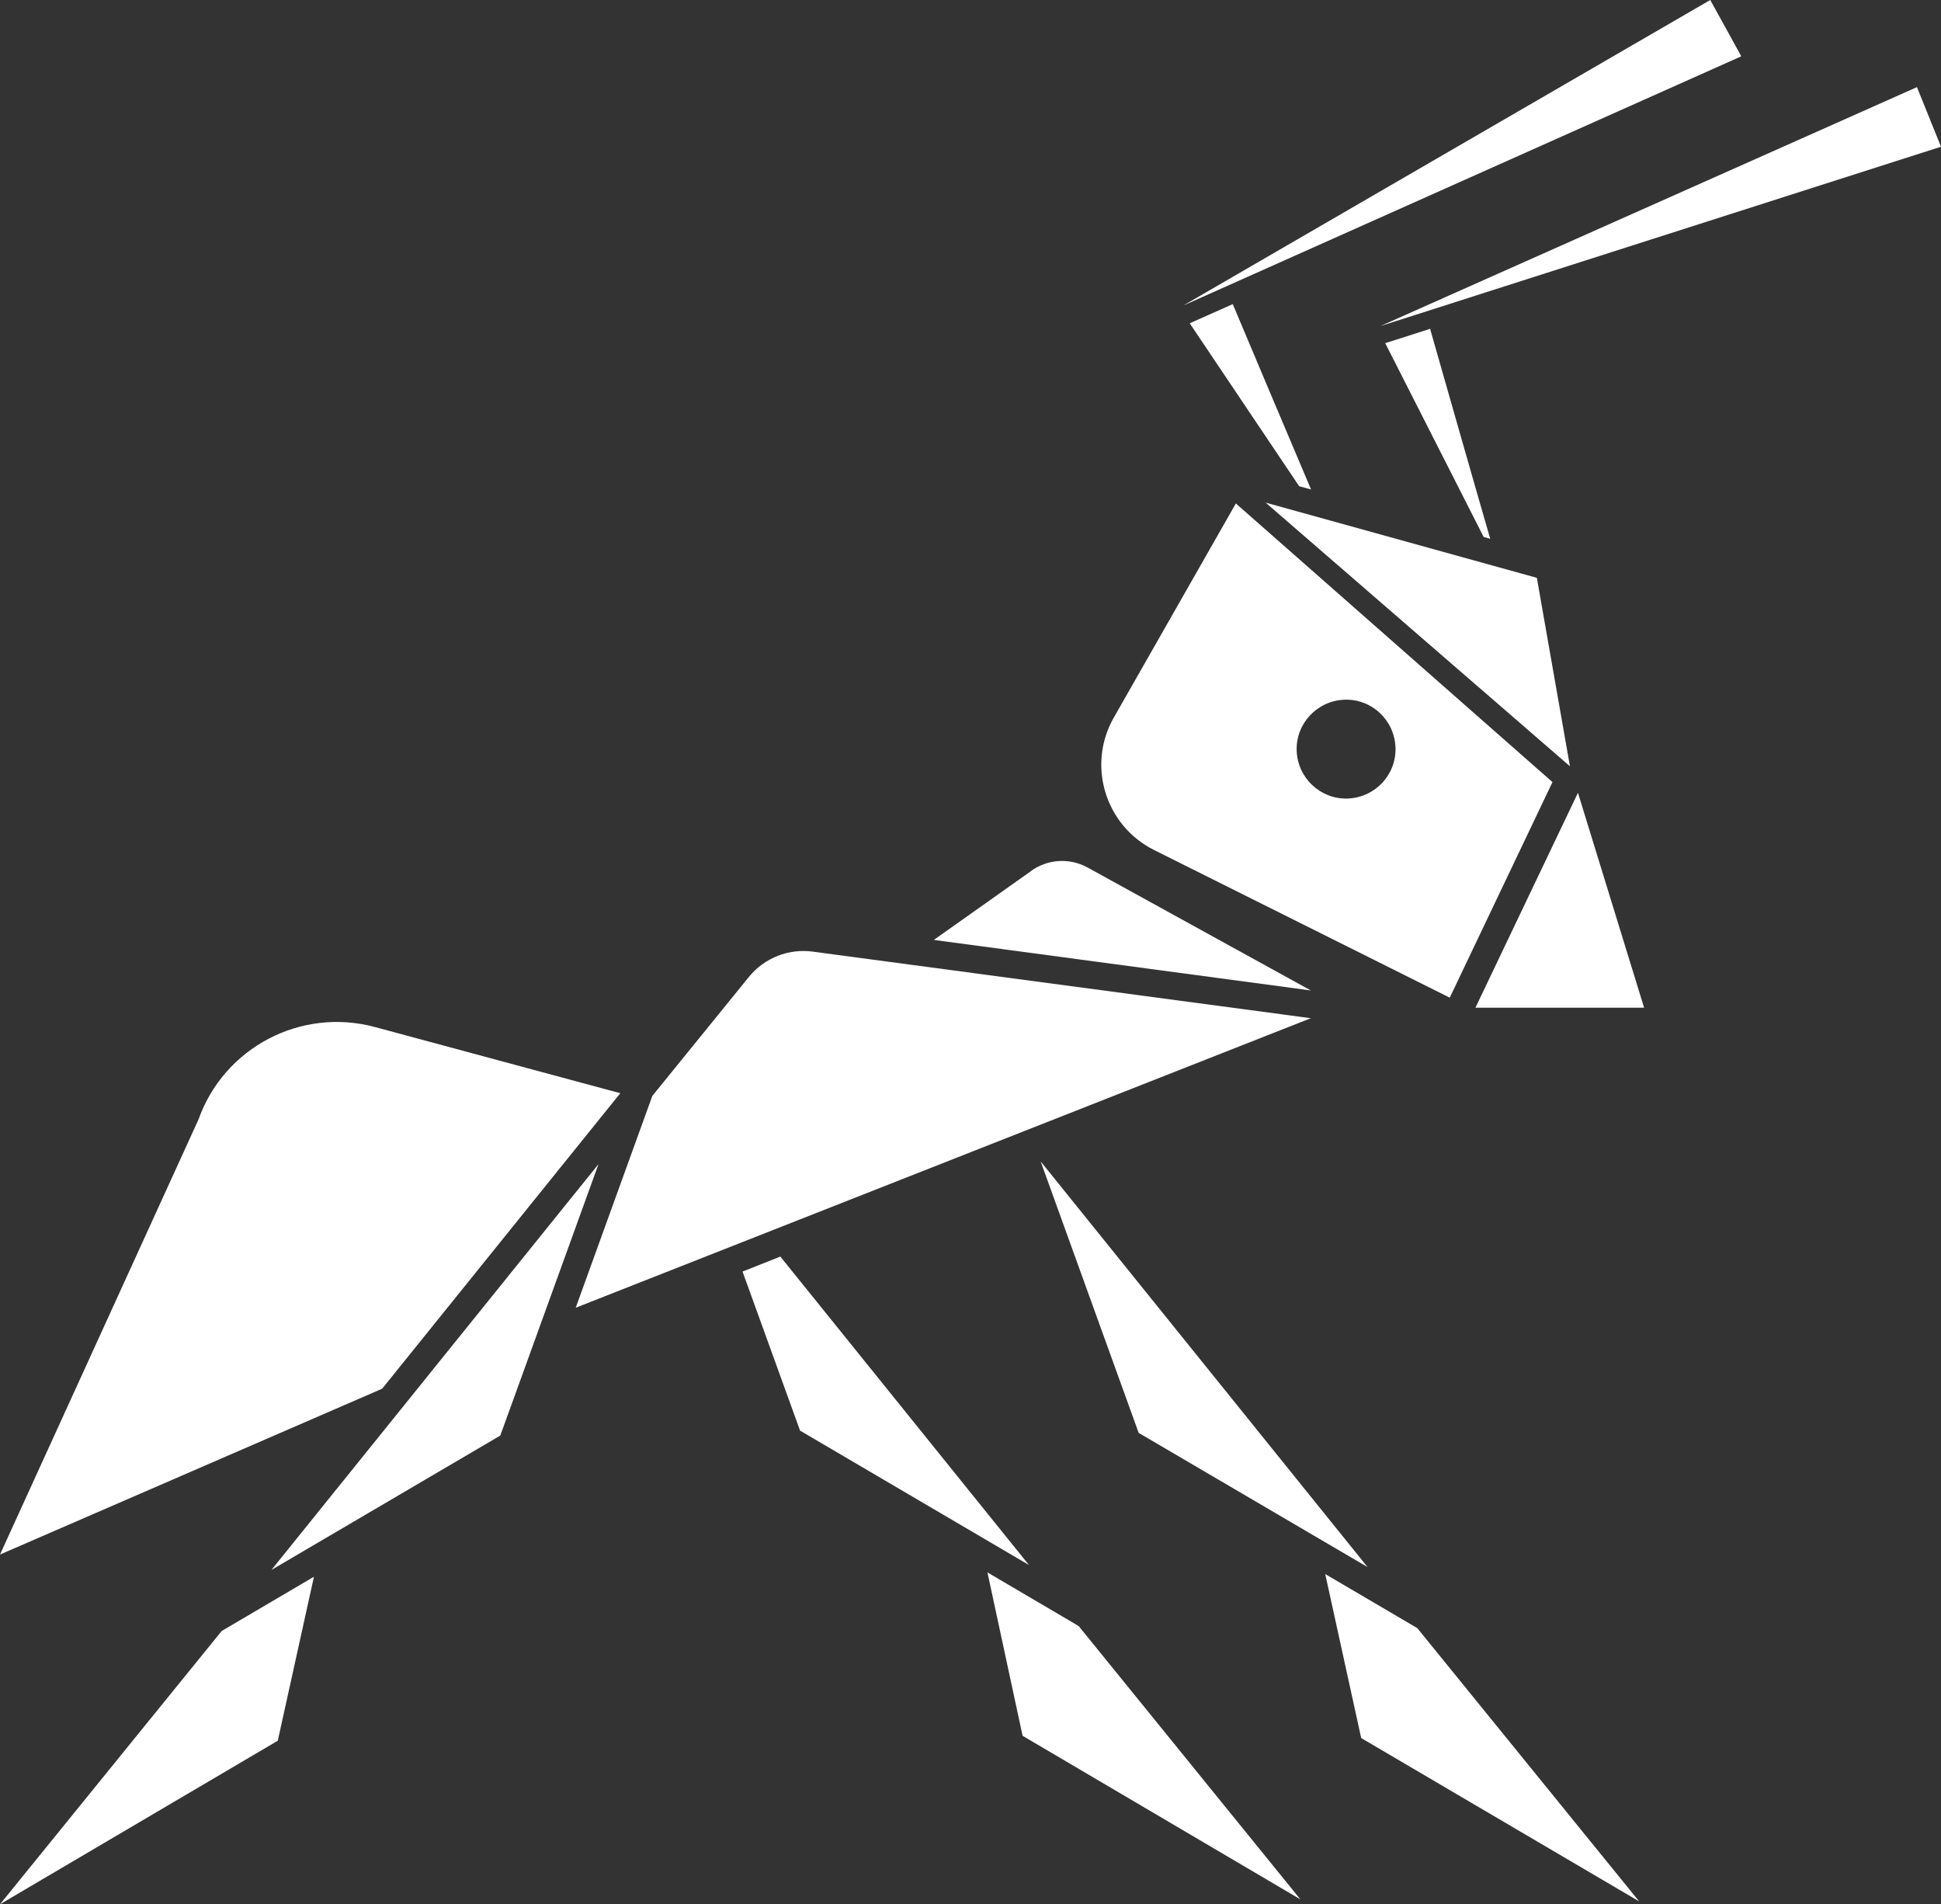 <svg xmlns="http://www.w3.org/2000/svg" id="uuid-12073b92-2de3-4638-b671-6cd7166102b6" viewBox="0 0 94.47 92.67"><rect x="0" y="0" width="94.47" height="92.67" fill="#333333" stroke="none"/><defs><style>.uuid-16724ccd-9008-4526-9004-51b72f02454e{fill:#fff;stroke-width:0px;}</style></defs><g id="uuid-807fee10-7b24-4e1b-9d43-d1c069081bb6"><polygon class="uuid-16724ccd-9008-4526-9004-51b72f02454e" points="48.06 76.52 49.77 84.47 63.29 92.43 52.5 79.13 48.06 76.52"></polygon><path class="uuid-16724ccd-9008-4526-9004-51b72f02454e" d="M75.56,38.06l-15.41-13.56-5.94,10.42c-1.32,2.31-.42,5.25,1.95,6.44l14.4,7.19,5-10.49ZM63.11,36.52c-.04-1.32,1.01-2.43,2.34-2.47,1.33-.04,2.43,1.01,2.47,2.34.04,1.33-1.01,2.43-2.34,2.47-1.32.04-2.43-1.01-2.47-2.34Z"></path><polygon class="uuid-16724ccd-9008-4526-9004-51b72f02454e" points="10.79 79.37 0 92.67 13.52 84.71 15.28 76.73 10.79 79.37"></polygon><polygon class="uuid-16724ccd-9008-4526-9004-51b72f02454e" points="94.47 7.14 93.3 4.24 67.18 15.87 94.47 7.14"></polygon><polygon class="uuid-16724ccd-9008-4526-9004-51b72f02454e" points="84.75 2.74 83.24 0 57.59 14.87 84.75 2.74"></polygon><path class="uuid-16724ccd-9008-4526-9004-51b72f02454e" d="M69.61,16l-2.19.7,4.79,9.43.32.09c-1.12-3.87-2.31-8.07-2.91-10.16v-.05Z"></path><path class="uuid-16724ccd-9008-4526-9004-51b72f02454e" d="M57.91,15.74l5.32,7.92.58.16c-1.48-3.5-3.02-7.13-3.81-9.02l-2.09.93Z"></path><polygon class="uuid-16724ccd-9008-4526-9004-51b72f02454e" points="71.81 49.04 80.02 49.04 76.8 38.58 71.81 49.04"></polygon><path class="uuid-16724ccd-9008-4526-9004-51b72f02454e" d="M50.21,42.37l-4.76,3.37,18.35,2.46-10.86-5.98c-.87-.48-1.93-.42-2.74.15Z"></path><polygon class="uuid-16724ccd-9008-4526-9004-51b72f02454e" points="50.08 76.16 37.98 61.15 36.14 61.88 38.94 69.62 50.08 76.16"></polygon><polygon class="uuid-16724ccd-9008-4526-9004-51b72f02454e" points="13.21 76.4 24.35 69.86 29.13 56.65 13.21 76.4"></polygon><polygon class="uuid-16724ccd-9008-4526-9004-51b72f02454e" points="68.98 79.23 79.78 92.53 66.25 84.58 64.5 76.6 68.98 79.23"></polygon><polygon class="uuid-16724ccd-9008-4526-9004-51b72f02454e" points="66.56 76.26 55.42 69.73 50.65 56.52 66.56 76.26"></polygon><path class="uuid-16724ccd-9008-4526-9004-51b72f02454e" d="M28.02,63.64l35.78-14.09-24.24-3.24c-1.18-.16-2.36.31-3.11,1.23l-4.7,5.79-3.73,10.31Z"></path><path class="uuid-16724ccd-9008-4526-9004-51b72f02454e" d="M9.66,54.48L0,75.65l18.6-8.07,11.59-14.38-11.94-3.22c-3.6-.97-7.34.99-8.59,4.5Z"></path><polygon class="uuid-16724ccd-9008-4526-9004-51b72f02454e" points="61.6 24.46 76.41 37.29 76.41 37.29 74.8 28.12 61.6 24.46"></polygon></g></svg>